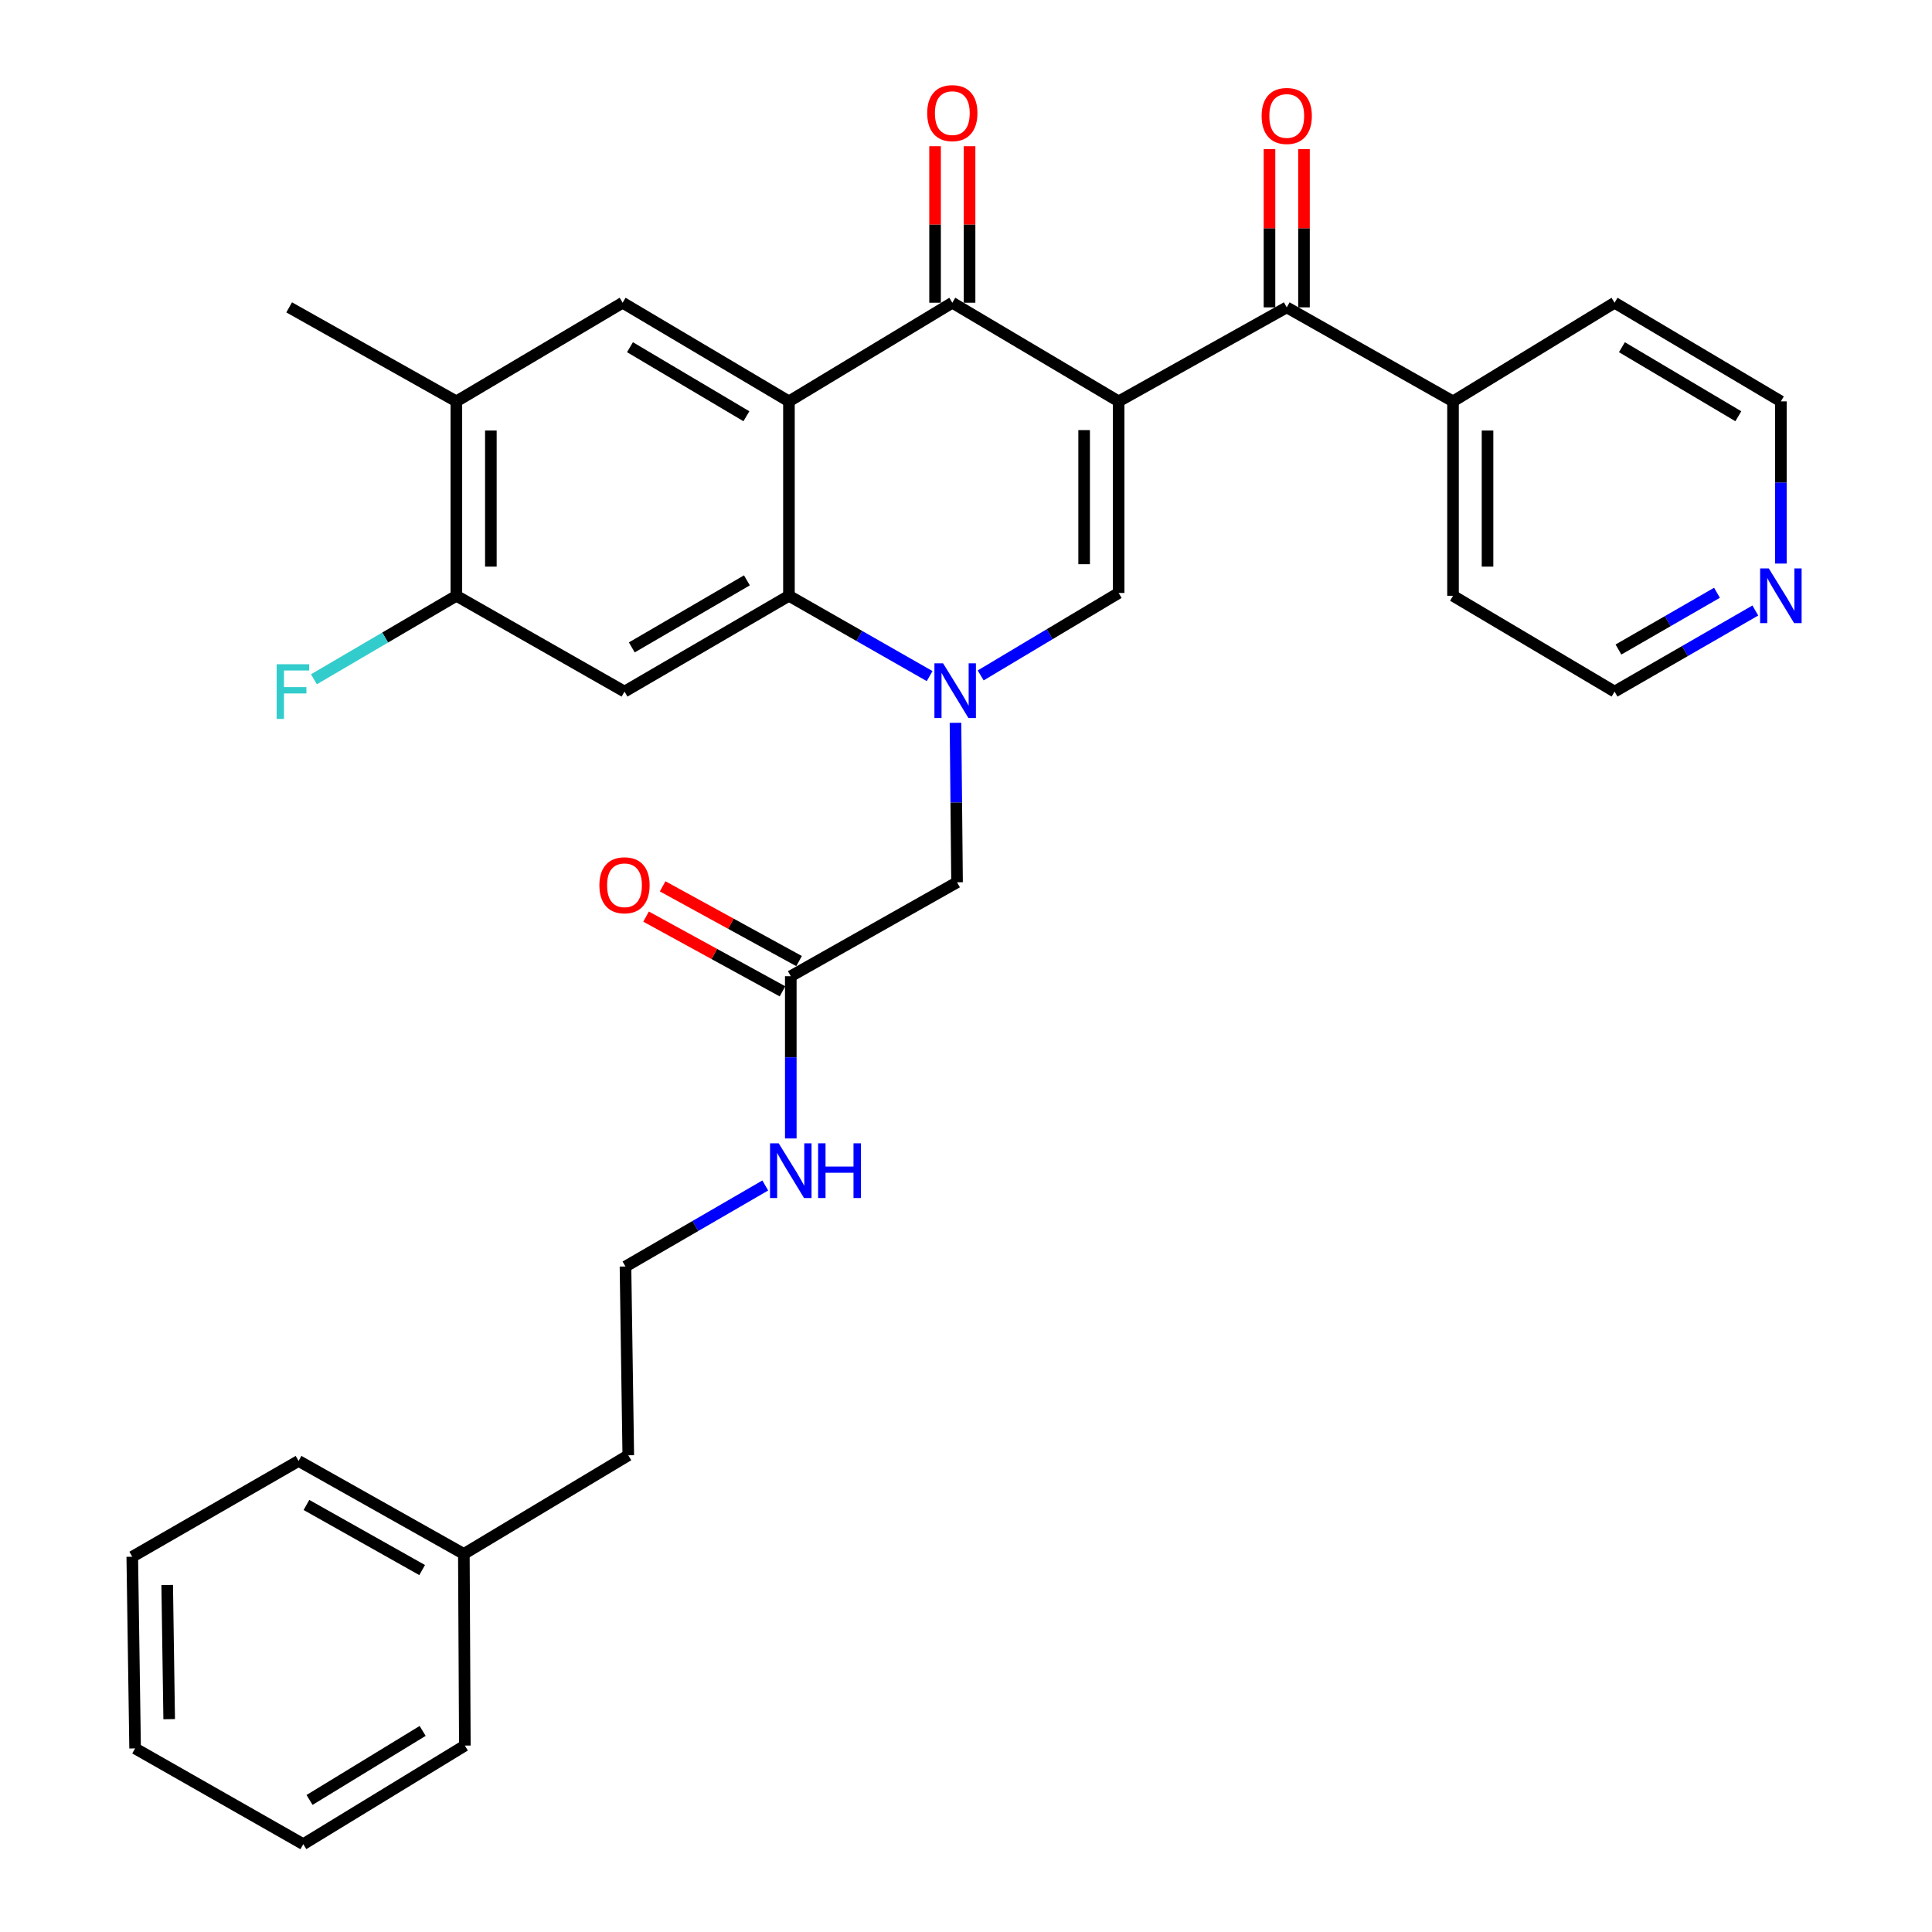 <?xml version='1.0' encoding='iso-8859-1'?>
<svg version='1.1' baseProfile='full'
              xmlns='http://www.w3.org/2000/svg'
                      xmlns:rdkit='http://www.rdkit.org/xml'
                      xmlns:xlink='http://www.w3.org/1999/xlink'
                  xml:space='preserve'
width='1000px' height='1000px' viewBox='0 0 1000 1000'>
<!-- END OF HEADER -->
<rect style='opacity:1.0;fill:#FFFFFF;stroke:none' width='1000' height='1000' x='0' y='0'> </rect>
<path class='bond-2' d='M 579.004,207.747 L 492.917,156.691' style='fill:none;fill-rule:evenodd;stroke:#000000;stroke-width:6px;stroke-linecap:butt;stroke-linejoin:miter;stroke-opacity:1' />
<path class='bond-3' d='M 579.004,207.747 L 579.004,306.92' style='fill:none;fill-rule:evenodd;stroke:#000000;stroke-width:6px;stroke-linecap:butt;stroke-linejoin:miter;stroke-opacity:1' />
<path class='bond-3' d='M 561.146,222.623 L 561.146,292.044' style='fill:none;fill-rule:evenodd;stroke:#000000;stroke-width:6px;stroke-linecap:butt;stroke-linejoin:miter;stroke-opacity:1' />
<path class='bond-5' d='M 579.004,207.747 L 666.014,159.092' style='fill:none;fill-rule:evenodd;stroke:#000000;stroke-width:6px;stroke-linecap:butt;stroke-linejoin:miter;stroke-opacity:1' />
<path class='bond-0' d='M 507.599,349.597 L 543.302,328.259' style='fill:none;fill-rule:evenodd;stroke:#0000FF;stroke-width:6px;stroke-linecap:butt;stroke-linejoin:miter;stroke-opacity:1' />
<path class='bond-0' d='M 543.302,328.259 L 579.004,306.92' style='fill:none;fill-rule:evenodd;stroke:#000000;stroke-width:6px;stroke-linecap:butt;stroke-linejoin:miter;stroke-opacity:1' />
<path class='bond-4' d='M 481.178,349.945 L 444.768,329.162' style='fill:none;fill-rule:evenodd;stroke:#0000FF;stroke-width:6px;stroke-linecap:butt;stroke-linejoin:miter;stroke-opacity:1' />
<path class='bond-4' d='M 444.768,329.162 L 408.357,308.379' style='fill:none;fill-rule:evenodd;stroke:#000000;stroke-width:6px;stroke-linecap:butt;stroke-linejoin:miter;stroke-opacity:1' />
<path class='bond-9' d='M 494.558,374.129 L 494.963,415.401' style='fill:none;fill-rule:evenodd;stroke:#0000FF;stroke-width:6px;stroke-linecap:butt;stroke-linejoin:miter;stroke-opacity:1' />
<path class='bond-9' d='M 494.963,415.401 L 495.367,456.673' style='fill:none;fill-rule:evenodd;stroke:#000000;stroke-width:6px;stroke-linecap:butt;stroke-linejoin:miter;stroke-opacity:1' />
<path class='bond-1' d='M 408.357,207.747 L 492.917,156.691' style='fill:none;fill-rule:evenodd;stroke:#000000;stroke-width:6px;stroke-linecap:butt;stroke-linejoin:miter;stroke-opacity:1' />
<path class='bond-7' d='M 408.357,207.747 L 322.27,156.691' style='fill:none;fill-rule:evenodd;stroke:#000000;stroke-width:6px;stroke-linecap:butt;stroke-linejoin:miter;stroke-opacity:1' />
<path class='bond-7' d='M 386.334,215.449 L 326.073,179.71' style='fill:none;fill-rule:evenodd;stroke:#000000;stroke-width:6px;stroke-linecap:butt;stroke-linejoin:miter;stroke-opacity:1' />
<path class='bond-32' d='M 408.357,207.747 L 408.357,308.379' style='fill:none;fill-rule:evenodd;stroke:#000000;stroke-width:6px;stroke-linecap:butt;stroke-linejoin:miter;stroke-opacity:1' />
<path class='bond-12' d='M 501.846,156.691 L 501.846,116.188' style='fill:none;fill-rule:evenodd;stroke:#000000;stroke-width:6px;stroke-linecap:butt;stroke-linejoin:miter;stroke-opacity:1' />
<path class='bond-12' d='M 501.846,116.188 L 501.846,75.686' style='fill:none;fill-rule:evenodd;stroke:#FF0000;stroke-width:6px;stroke-linecap:butt;stroke-linejoin:miter;stroke-opacity:1' />
<path class='bond-12' d='M 483.987,156.691 L 483.987,116.188' style='fill:none;fill-rule:evenodd;stroke:#000000;stroke-width:6px;stroke-linecap:butt;stroke-linejoin:miter;stroke-opacity:1' />
<path class='bond-12' d='M 483.987,116.188 L 483.987,75.686' style='fill:none;fill-rule:evenodd;stroke:#FF0000;stroke-width:6px;stroke-linecap:butt;stroke-linejoin:miter;stroke-opacity:1' />
<path class='bond-6' d='M 408.357,308.379 L 323.242,357.966' style='fill:none;fill-rule:evenodd;stroke:#000000;stroke-width:6px;stroke-linecap:butt;stroke-linejoin:miter;stroke-opacity:1' />
<path class='bond-6' d='M 386.6,300.386 L 327.019,335.097' style='fill:none;fill-rule:evenodd;stroke:#000000;stroke-width:6px;stroke-linecap:butt;stroke-linejoin:miter;stroke-opacity:1' />
<path class='bond-13' d='M 674.943,159.092 L 674.943,118.135' style='fill:none;fill-rule:evenodd;stroke:#000000;stroke-width:6px;stroke-linecap:butt;stroke-linejoin:miter;stroke-opacity:1' />
<path class='bond-13' d='M 674.943,118.135 L 674.943,77.177' style='fill:none;fill-rule:evenodd;stroke:#FF0000;stroke-width:6px;stroke-linecap:butt;stroke-linejoin:miter;stroke-opacity:1' />
<path class='bond-13' d='M 657.085,159.092 L 657.085,118.135' style='fill:none;fill-rule:evenodd;stroke:#000000;stroke-width:6px;stroke-linecap:butt;stroke-linejoin:miter;stroke-opacity:1' />
<path class='bond-13' d='M 657.085,118.135 L 657.085,77.177' style='fill:none;fill-rule:evenodd;stroke:#FF0000;stroke-width:6px;stroke-linecap:butt;stroke-linejoin:miter;stroke-opacity:1' />
<path class='bond-14' d='M 666.014,159.092 L 752.082,207.747' style='fill:none;fill-rule:evenodd;stroke:#000000;stroke-width:6px;stroke-linecap:butt;stroke-linejoin:miter;stroke-opacity:1' />
<path class='bond-8' d='M 323.242,357.966 L 236.212,308.379' style='fill:none;fill-rule:evenodd;stroke:#000000;stroke-width:6px;stroke-linecap:butt;stroke-linejoin:miter;stroke-opacity:1' />
<path class='bond-10' d='M 322.27,156.691 L 236.212,207.747' style='fill:none;fill-rule:evenodd;stroke:#000000;stroke-width:6px;stroke-linecap:butt;stroke-linejoin:miter;stroke-opacity:1' />
<path class='bond-18' d='M 236.212,308.379 L 199.348,329.986' style='fill:none;fill-rule:evenodd;stroke:#000000;stroke-width:6px;stroke-linecap:butt;stroke-linejoin:miter;stroke-opacity:1' />
<path class='bond-18' d='M 199.348,329.986 L 162.484,351.593' style='fill:none;fill-rule:evenodd;stroke:#33CCCC;stroke-width:6px;stroke-linecap:butt;stroke-linejoin:miter;stroke-opacity:1' />
<path class='bond-34' d='M 236.212,308.379 L 236.212,207.747' style='fill:none;fill-rule:evenodd;stroke:#000000;stroke-width:6px;stroke-linecap:butt;stroke-linejoin:miter;stroke-opacity:1' />
<path class='bond-34' d='M 254.07,293.284 L 254.07,222.841' style='fill:none;fill-rule:evenodd;stroke:#000000;stroke-width:6px;stroke-linecap:butt;stroke-linejoin:miter;stroke-opacity:1' />
<path class='bond-11' d='M 495.367,456.673 L 409.31,505.287' style='fill:none;fill-rule:evenodd;stroke:#000000;stroke-width:6px;stroke-linecap:butt;stroke-linejoin:miter;stroke-opacity:1' />
<path class='bond-21' d='M 236.212,207.747 L 149.668,159.092' style='fill:none;fill-rule:evenodd;stroke:#000000;stroke-width:6px;stroke-linecap:butt;stroke-linejoin:miter;stroke-opacity:1' />
<path class='bond-16' d='M 413.6,497.457 L 378.293,478.112' style='fill:none;fill-rule:evenodd;stroke:#000000;stroke-width:6px;stroke-linecap:butt;stroke-linejoin:miter;stroke-opacity:1' />
<path class='bond-16' d='M 378.293,478.112 L 342.986,458.767' style='fill:none;fill-rule:evenodd;stroke:#FF0000;stroke-width:6px;stroke-linecap:butt;stroke-linejoin:miter;stroke-opacity:1' />
<path class='bond-16' d='M 405.019,513.118 L 369.712,493.774' style='fill:none;fill-rule:evenodd;stroke:#000000;stroke-width:6px;stroke-linecap:butt;stroke-linejoin:miter;stroke-opacity:1' />
<path class='bond-16' d='M 369.712,493.774 L 334.405,474.429' style='fill:none;fill-rule:evenodd;stroke:#FF0000;stroke-width:6px;stroke-linecap:butt;stroke-linejoin:miter;stroke-opacity:1' />
<path class='bond-17' d='M 409.31,505.287 L 409.31,547.275' style='fill:none;fill-rule:evenodd;stroke:#000000;stroke-width:6px;stroke-linecap:butt;stroke-linejoin:miter;stroke-opacity:1' />
<path class='bond-17' d='M 409.31,547.275 L 409.31,589.263' style='fill:none;fill-rule:evenodd;stroke:#0000FF;stroke-width:6px;stroke-linecap:butt;stroke-linejoin:miter;stroke-opacity:1' />
<path class='bond-24' d='M 752.082,207.747 L 835.699,156.691' style='fill:none;fill-rule:evenodd;stroke:#000000;stroke-width:6px;stroke-linecap:butt;stroke-linejoin:miter;stroke-opacity:1' />
<path class='bond-25' d='M 752.082,207.747 L 752.082,308.379' style='fill:none;fill-rule:evenodd;stroke:#000000;stroke-width:6px;stroke-linecap:butt;stroke-linejoin:miter;stroke-opacity:1' />
<path class='bond-25' d='M 769.94,222.841 L 769.94,293.284' style='fill:none;fill-rule:evenodd;stroke:#000000;stroke-width:6px;stroke-linecap:butt;stroke-linejoin:miter;stroke-opacity:1' />
<path class='bond-15' d='M 908.553,315.996 L 872.126,336.981' style='fill:none;fill-rule:evenodd;stroke:#0000FF;stroke-width:6px;stroke-linecap:butt;stroke-linejoin:miter;stroke-opacity:1' />
<path class='bond-15' d='M 872.126,336.981 L 835.699,357.966' style='fill:none;fill-rule:evenodd;stroke:#000000;stroke-width:6px;stroke-linecap:butt;stroke-linejoin:miter;stroke-opacity:1' />
<path class='bond-15' d='M 888.71,306.817 L 863.212,321.507' style='fill:none;fill-rule:evenodd;stroke:#0000FF;stroke-width:6px;stroke-linecap:butt;stroke-linejoin:miter;stroke-opacity:1' />
<path class='bond-15' d='M 863.212,321.507 L 837.713,336.196' style='fill:none;fill-rule:evenodd;stroke:#000000;stroke-width:6px;stroke-linecap:butt;stroke-linejoin:miter;stroke-opacity:1' />
<path class='bond-33' d='M 921.776,291.703 L 921.776,249.725' style='fill:none;fill-rule:evenodd;stroke:#0000FF;stroke-width:6px;stroke-linecap:butt;stroke-linejoin:miter;stroke-opacity:1' />
<path class='bond-33' d='M 921.776,249.725 L 921.776,207.747' style='fill:none;fill-rule:evenodd;stroke:#000000;stroke-width:6px;stroke-linecap:butt;stroke-linejoin:miter;stroke-opacity:1' />
<path class='bond-19' d='M 396.097,613.6 L 359.922,634.573' style='fill:none;fill-rule:evenodd;stroke:#0000FF;stroke-width:6px;stroke-linecap:butt;stroke-linejoin:miter;stroke-opacity:1' />
<path class='bond-19' d='M 359.922,634.573 L 323.748,655.546' style='fill:none;fill-rule:evenodd;stroke:#000000;stroke-width:6px;stroke-linecap:butt;stroke-linejoin:miter;stroke-opacity:1' />
<path class='bond-26' d='M 323.748,655.546 L 325.196,753.251' style='fill:none;fill-rule:evenodd;stroke:#000000;stroke-width:6px;stroke-linecap:butt;stroke-linejoin:miter;stroke-opacity:1' />
<path class='bond-20' d='M 240.091,804.317 L 325.196,753.251' style='fill:none;fill-rule:evenodd;stroke:#000000;stroke-width:6px;stroke-linecap:butt;stroke-linejoin:miter;stroke-opacity:1' />
<path class='bond-27' d='M 240.091,804.317 L 154.539,756.178' style='fill:none;fill-rule:evenodd;stroke:#000000;stroke-width:6px;stroke-linecap:butt;stroke-linejoin:miter;stroke-opacity:1' />
<path class='bond-27' d='M 218.501,812.66 L 158.615,778.963' style='fill:none;fill-rule:evenodd;stroke:#000000;stroke-width:6px;stroke-linecap:butt;stroke-linejoin:miter;stroke-opacity:1' />
<path class='bond-28' d='M 240.091,804.317 L 240.607,903.51' style='fill:none;fill-rule:evenodd;stroke:#000000;stroke-width:6px;stroke-linecap:butt;stroke-linejoin:miter;stroke-opacity:1' />
<path class='bond-22' d='M 921.776,207.747 L 835.699,156.691' style='fill:none;fill-rule:evenodd;stroke:#000000;stroke-width:6px;stroke-linecap:butt;stroke-linejoin:miter;stroke-opacity:1' />
<path class='bond-22' d='M 899.754,215.448 L 839.5,179.709' style='fill:none;fill-rule:evenodd;stroke:#000000;stroke-width:6px;stroke-linecap:butt;stroke-linejoin:miter;stroke-opacity:1' />
<path class='bond-23' d='M 835.699,357.966 L 752.082,308.379' style='fill:none;fill-rule:evenodd;stroke:#000000;stroke-width:6px;stroke-linecap:butt;stroke-linejoin:miter;stroke-opacity:1' />
<path class='bond-30' d='M 154.539,756.178 L 68.462,805.765' style='fill:none;fill-rule:evenodd;stroke:#000000;stroke-width:6px;stroke-linecap:butt;stroke-linejoin:miter;stroke-opacity:1' />
<path class='bond-29' d='M 240.607,903.51 L 156.98,954.545' style='fill:none;fill-rule:evenodd;stroke:#000000;stroke-width:6px;stroke-linecap:butt;stroke-linejoin:miter;stroke-opacity:1' />
<path class='bond-29' d='M 218.76,895.921 L 160.221,931.646' style='fill:none;fill-rule:evenodd;stroke:#000000;stroke-width:6px;stroke-linecap:butt;stroke-linejoin:miter;stroke-opacity:1' />
<path class='bond-31' d='M 156.98,954.545 L 69.93,904.978' style='fill:none;fill-rule:evenodd;stroke:#000000;stroke-width:6px;stroke-linecap:butt;stroke-linejoin:miter;stroke-opacity:1' />
<path class='bond-35' d='M 68.462,805.765 L 69.93,904.978' style='fill:none;fill-rule:evenodd;stroke:#000000;stroke-width:6px;stroke-linecap:butt;stroke-linejoin:miter;stroke-opacity:1' />
<path class='bond-35' d='M 86.539,820.383 L 87.567,889.832' style='fill:none;fill-rule:evenodd;stroke:#000000;stroke-width:6px;stroke-linecap:butt;stroke-linejoin:miter;stroke-opacity:1' />
<path  class='atom-1' d='M 488.135 343.329
L 497.415 358.329
Q 498.335 359.809, 499.815 362.489
Q 501.295 365.169, 501.375 365.329
L 501.375 343.329
L 505.135 343.329
L 505.135 371.649
L 501.255 371.649
L 491.295 355.249
Q 490.135 353.329, 488.895 351.129
Q 487.695 348.929, 487.335 348.249
L 487.335 371.649
L 483.655 371.649
L 483.655 343.329
L 488.135 343.329
' fill='#0000FF'/>
<path  class='atom-13' d='M 479.917 58.55
Q 479.917 51.75, 483.277 47.95
Q 486.637 44.15, 492.917 44.15
Q 499.197 44.15, 502.557 47.95
Q 505.917 51.75, 505.917 58.55
Q 505.917 65.43, 502.517 69.35
Q 499.117 73.23, 492.917 73.23
Q 486.677 73.23, 483.277 69.35
Q 479.917 65.47, 479.917 58.55
M 492.917 70.03
Q 497.237 70.03, 499.557 67.15
Q 501.917 64.23, 501.917 58.55
Q 501.917 52.99, 499.557 50.19
Q 497.237 47.35, 492.917 47.35
Q 488.597 47.35, 486.237 50.15
Q 483.917 52.95, 483.917 58.55
Q 483.917 64.27, 486.237 67.15
Q 488.597 70.03, 492.917 70.03
' fill='#FF0000'/>
<path  class='atom-14' d='M 653.014 60.019
Q 653.014 53.218, 656.374 49.419
Q 659.734 45.618, 666.014 45.618
Q 672.294 45.618, 675.654 49.419
Q 679.014 53.218, 679.014 60.019
Q 679.014 66.898, 675.614 70.819
Q 672.214 74.698, 666.014 74.698
Q 659.774 74.698, 656.374 70.819
Q 653.014 66.939, 653.014 60.019
M 666.014 71.499
Q 670.334 71.499, 672.654 68.618
Q 675.014 65.698, 675.014 60.019
Q 675.014 54.459, 672.654 51.658
Q 670.334 48.819, 666.014 48.819
Q 661.694 48.819, 659.334 51.618
Q 657.014 54.419, 657.014 60.019
Q 657.014 65.739, 659.334 68.618
Q 661.694 71.499, 666.014 71.499
' fill='#FF0000'/>
<path  class='atom-16' d='M 915.516 294.219
L 924.796 309.219
Q 925.716 310.699, 927.196 313.379
Q 928.676 316.059, 928.756 316.219
L 928.756 294.219
L 932.516 294.219
L 932.516 322.539
L 928.636 322.539
L 918.676 306.139
Q 917.516 304.219, 916.276 302.019
Q 915.076 299.819, 914.716 299.139
L 914.716 322.539
L 911.036 322.539
L 911.036 294.219
L 915.516 294.219
' fill='#0000FF'/>
<path  class='atom-17' d='M 310.242 458.211
Q 310.242 451.411, 313.602 447.611
Q 316.962 443.811, 323.242 443.811
Q 329.522 443.811, 332.882 447.611
Q 336.242 451.411, 336.242 458.211
Q 336.242 465.091, 332.842 469.011
Q 329.442 472.891, 323.242 472.891
Q 317.002 472.891, 313.602 469.011
Q 310.242 465.131, 310.242 458.211
M 323.242 469.691
Q 327.562 469.691, 329.882 466.811
Q 332.242 463.891, 332.242 458.211
Q 332.242 452.651, 329.882 449.851
Q 327.562 447.011, 323.242 447.011
Q 318.922 447.011, 316.562 449.811
Q 314.242 452.611, 314.242 458.211
Q 314.242 463.931, 316.562 466.811
Q 318.922 469.691, 323.242 469.691
' fill='#FF0000'/>
<path  class='atom-18' d='M 403.05 591.779
L 412.33 606.779
Q 413.25 608.259, 414.73 610.939
Q 416.21 613.619, 416.29 613.779
L 416.29 591.779
L 420.05 591.779
L 420.05 620.099
L 416.17 620.099
L 406.21 603.699
Q 405.05 601.779, 403.81 599.579
Q 402.61 597.379, 402.25 596.699
L 402.25 620.099
L 398.57 620.099
L 398.57 591.779
L 403.05 591.779
' fill='#0000FF'/>
<path  class='atom-18' d='M 423.45 591.779
L 427.29 591.779
L 427.29 603.819
L 441.77 603.819
L 441.77 591.779
L 445.61 591.779
L 445.61 620.099
L 441.77 620.099
L 441.77 607.019
L 427.29 607.019
L 427.29 620.099
L 423.45 620.099
L 423.45 591.779
' fill='#0000FF'/>
<path  class='atom-19' d='M 143.193 343.806
L 160.033 343.806
L 160.033 347.046
L 146.993 347.046
L 146.993 355.646
L 158.593 355.646
L 158.593 358.926
L 146.993 358.926
L 146.993 372.126
L 143.193 372.126
L 143.193 343.806
' fill='#33CCCC'/>
</svg>
